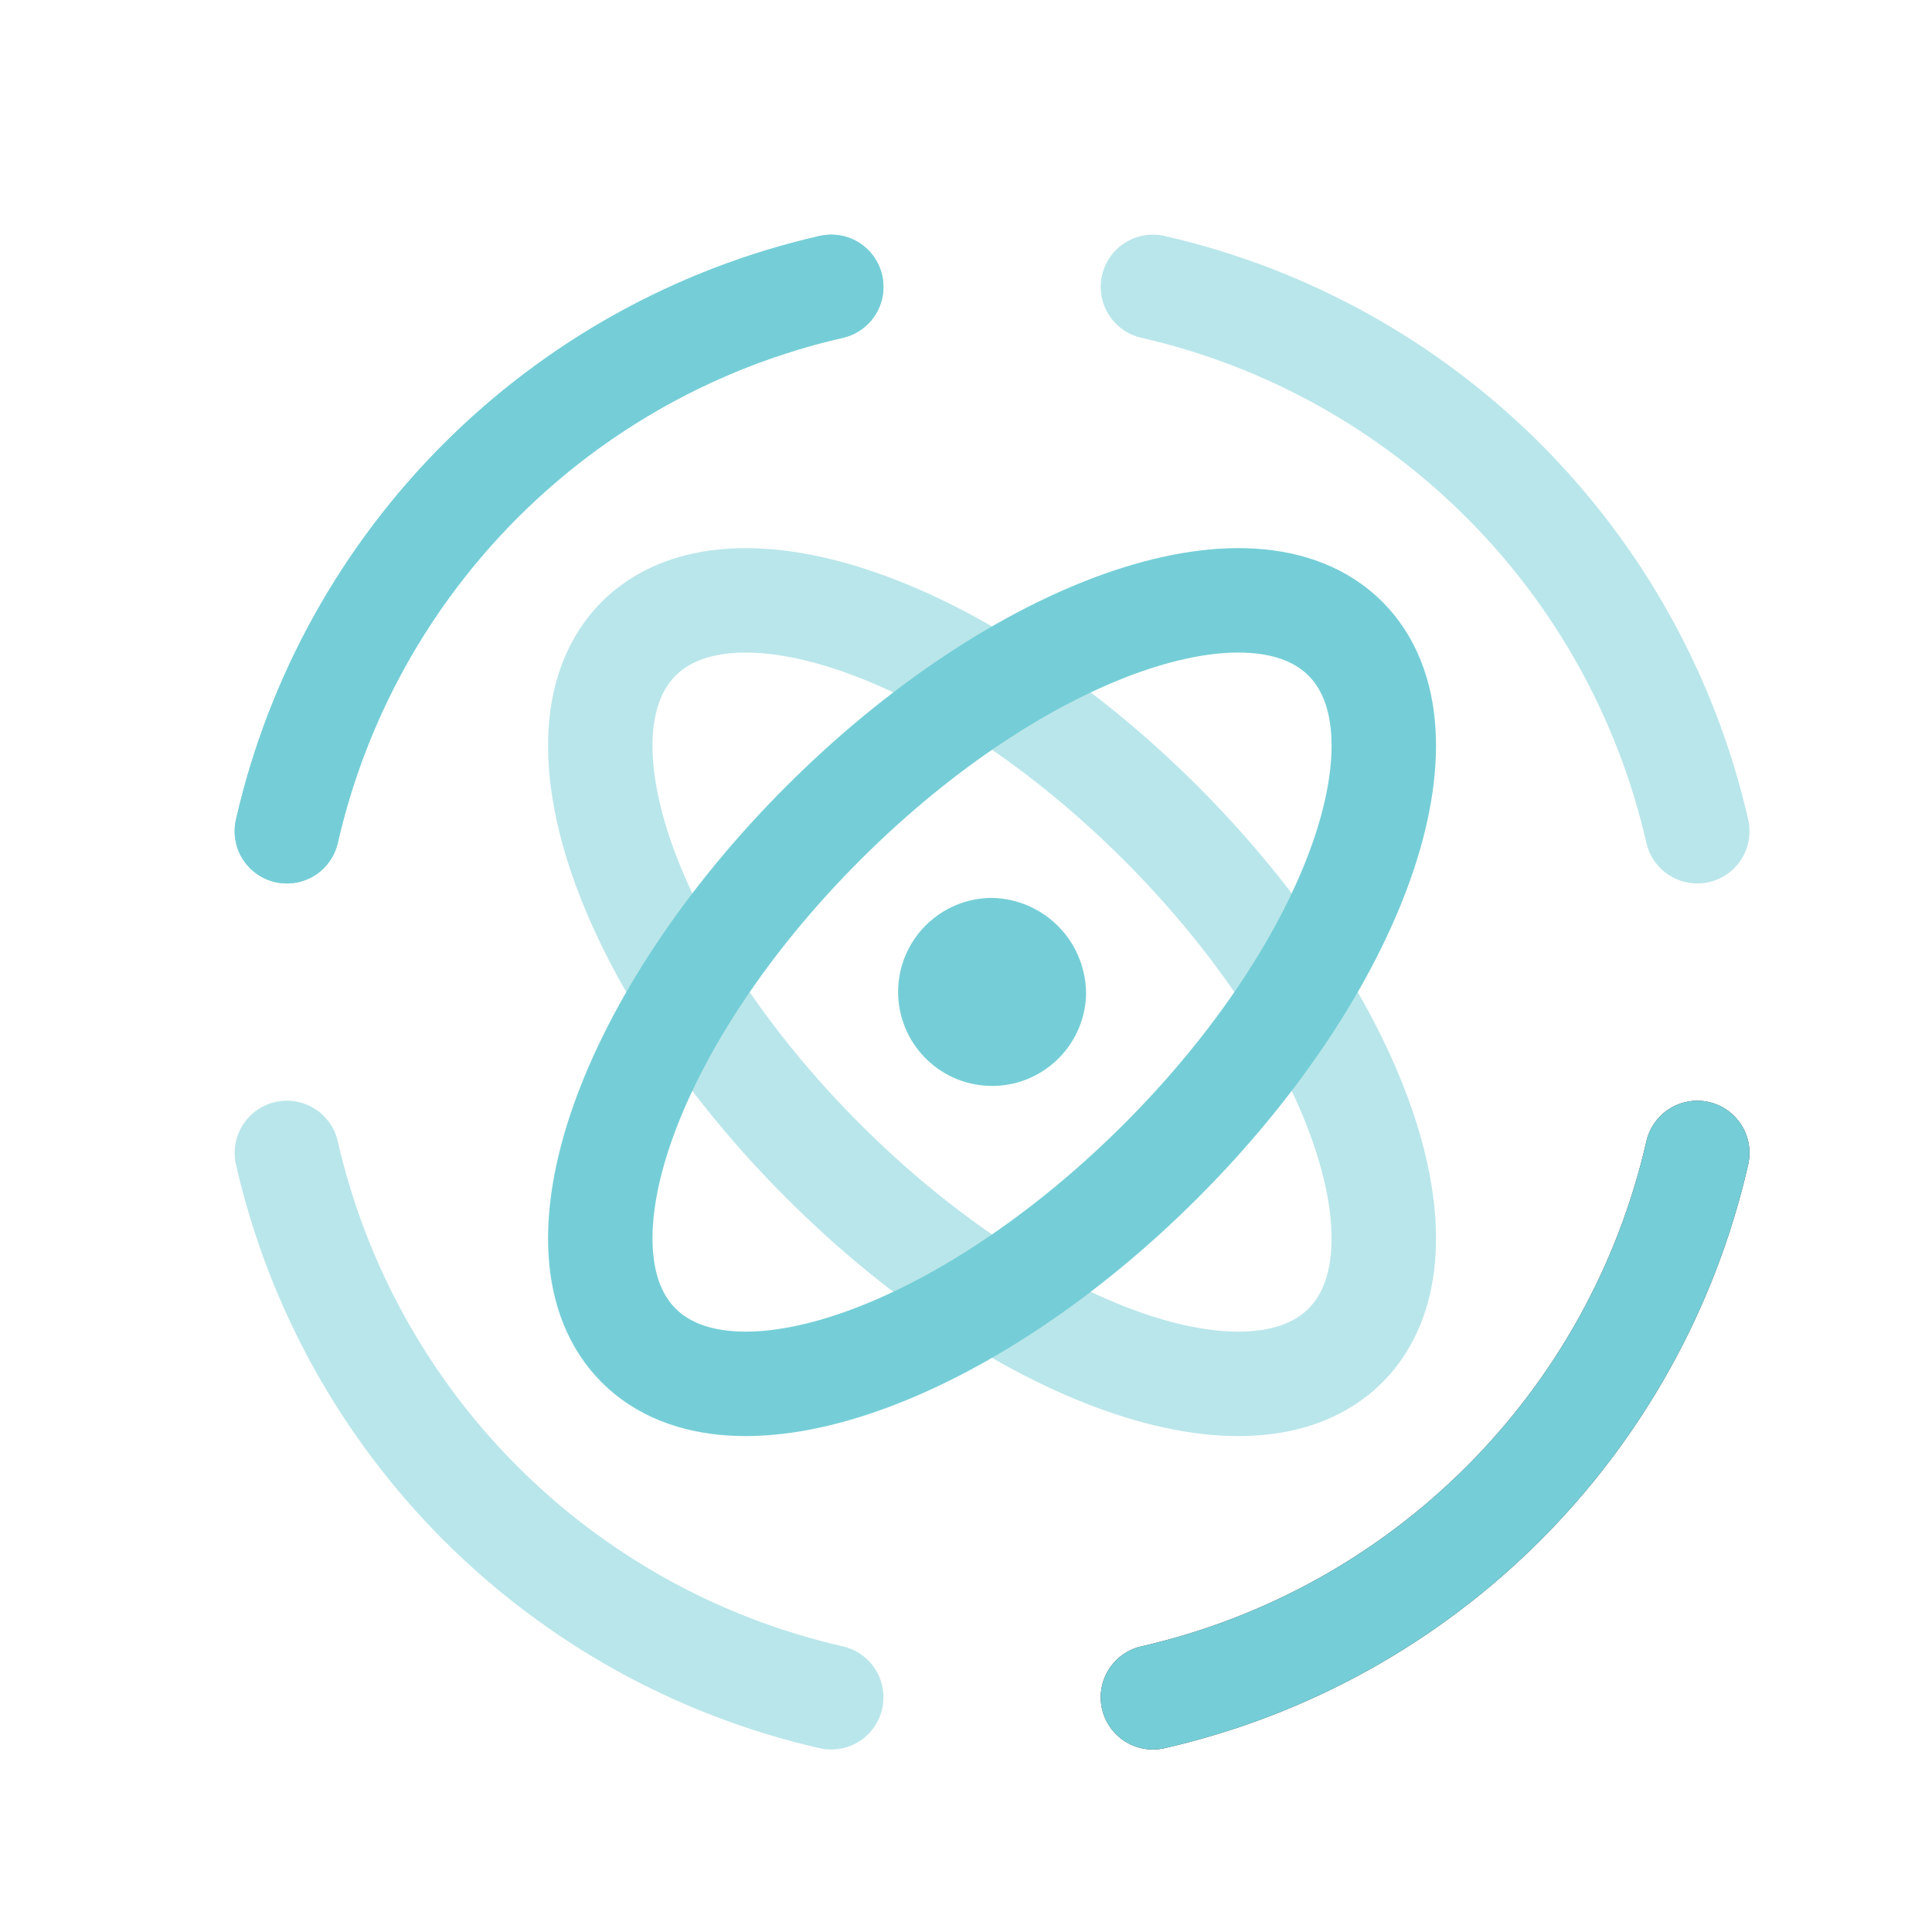 <?xml version="1.0" encoding="UTF-8"?>
<svg width="37px" height="37px" viewBox="0 0 37 37" version="1.1" xmlns="http://www.w3.org/2000/svg" xmlns:xlink="http://www.w3.org/1999/xlink">
    <title>7A1D4481-5E1D-4D12-B3F9-2958656199D9</title>
    <g id="UI-Design" stroke="none" stroke-width="1" fill="none" fill-rule="evenodd">
        <g id="Services--AI-&amp;-Machine-learning" transform="translate(-535, -1631)">
            <g id="Technology/3d-sphere-object" transform="translate(535.992, 1631.992)">
                <path d="M0.008,0.008 L36.008,0.008 L36.008,36.008 L0.008,36.008 L0.008,0.008 Z" id="Technology/3d-sphere-object-(Background)"></path>
                <g id="Group">
                    <path d="M21.088,31.513 C26.276,30.327 30.327,26.276 31.513,21.088" id="Path" stroke="#323232" stroke-width="2" stroke-linecap="round" stroke-linejoin="round" stroke-dasharray="0,0"></path>
                    <path d="M4.502,14.927 C5.688,9.739 9.739,5.688 14.927,4.502" id="Path" stroke="#75CED7" stroke-width="2" stroke-linecap="round" stroke-linejoin="round" stroke-dasharray="0,0"></path>
                    <path d="M14.927,31.513 C9.739,30.327 5.688,26.276 4.502,21.088" id="Path" stroke-opacity="0.5" stroke="#75CED7" stroke-width="2" stroke-linecap="round" stroke-linejoin="round" stroke-dasharray="0,0"></path>
                    <path d="M14.927,4.502 C9.739,5.688 5.688,9.739 4.502,14.927" id="Path" stroke="#75CED7" stroke-width="2" stroke-linecap="round" stroke-linejoin="round" stroke-dasharray="0,0"></path>
                    <path d="M31.513,21.088 C30.327,26.276 26.276,30.327 21.088,31.513" id="Path" stroke="#75CED7" stroke-width="2" stroke-linecap="round" stroke-linejoin="round" stroke-dasharray="0,0"></path>
                    <path d="M21.088,4.502 C26.276,5.688 30.327,9.739 31.513,14.927" id="Path" stroke-opacity="0.5" stroke="#75CED7" stroke-width="2" stroke-linecap="round" stroke-linejoin="round" stroke-dasharray="0,0"></path>
                    <path d="M17.961,19.804 C16.976,19.778 16.196,18.966 16.208,17.981 C16.221,16.997 17.022,16.205 18.007,16.204 C18.494,16.214 18.957,16.416 19.295,16.768 C19.632,17.119 19.816,17.59 19.807,18.076 C19.767,19.06 18.945,19.83 17.961,19.804 Z" id="Path" fill="#75CED7"></path>
                    <path d="M18.007,27.579 C20.533,27.579 22.58,23.293 22.58,18.008 C22.58,12.722 20.533,8.437 18.007,8.437 C15.48,8.437 13.433,12.722 13.433,18.008 C13.433,23.293 15.48,27.579 18.007,27.579 Z" id="Oval" stroke-opacity="0.5" stroke="#75CED7" stroke-width="2" stroke-linecap="round" stroke-linejoin="round" stroke-dasharray="0,0" transform="translate(18.007, 18.008) rotate(-45) translate(-18.007, -18.008) "></path>
                    <path d="M18.007,22.581 C23.292,22.581 27.578,20.534 27.578,18.008 C27.578,15.481 23.292,13.434 18.007,13.434 C12.721,13.434 8.436,15.481 8.436,18.008 C8.436,20.534 12.721,22.581 18.007,22.581 Z" id="Oval" stroke="#75CED7" stroke-width="2" stroke-linecap="round" stroke-linejoin="round" stroke-dasharray="0,0" transform="translate(18.007, 18.008) rotate(-45) translate(-18.007, -18.008) "></path>
                </g>
            </g>
        </g>
    </g>
</svg>